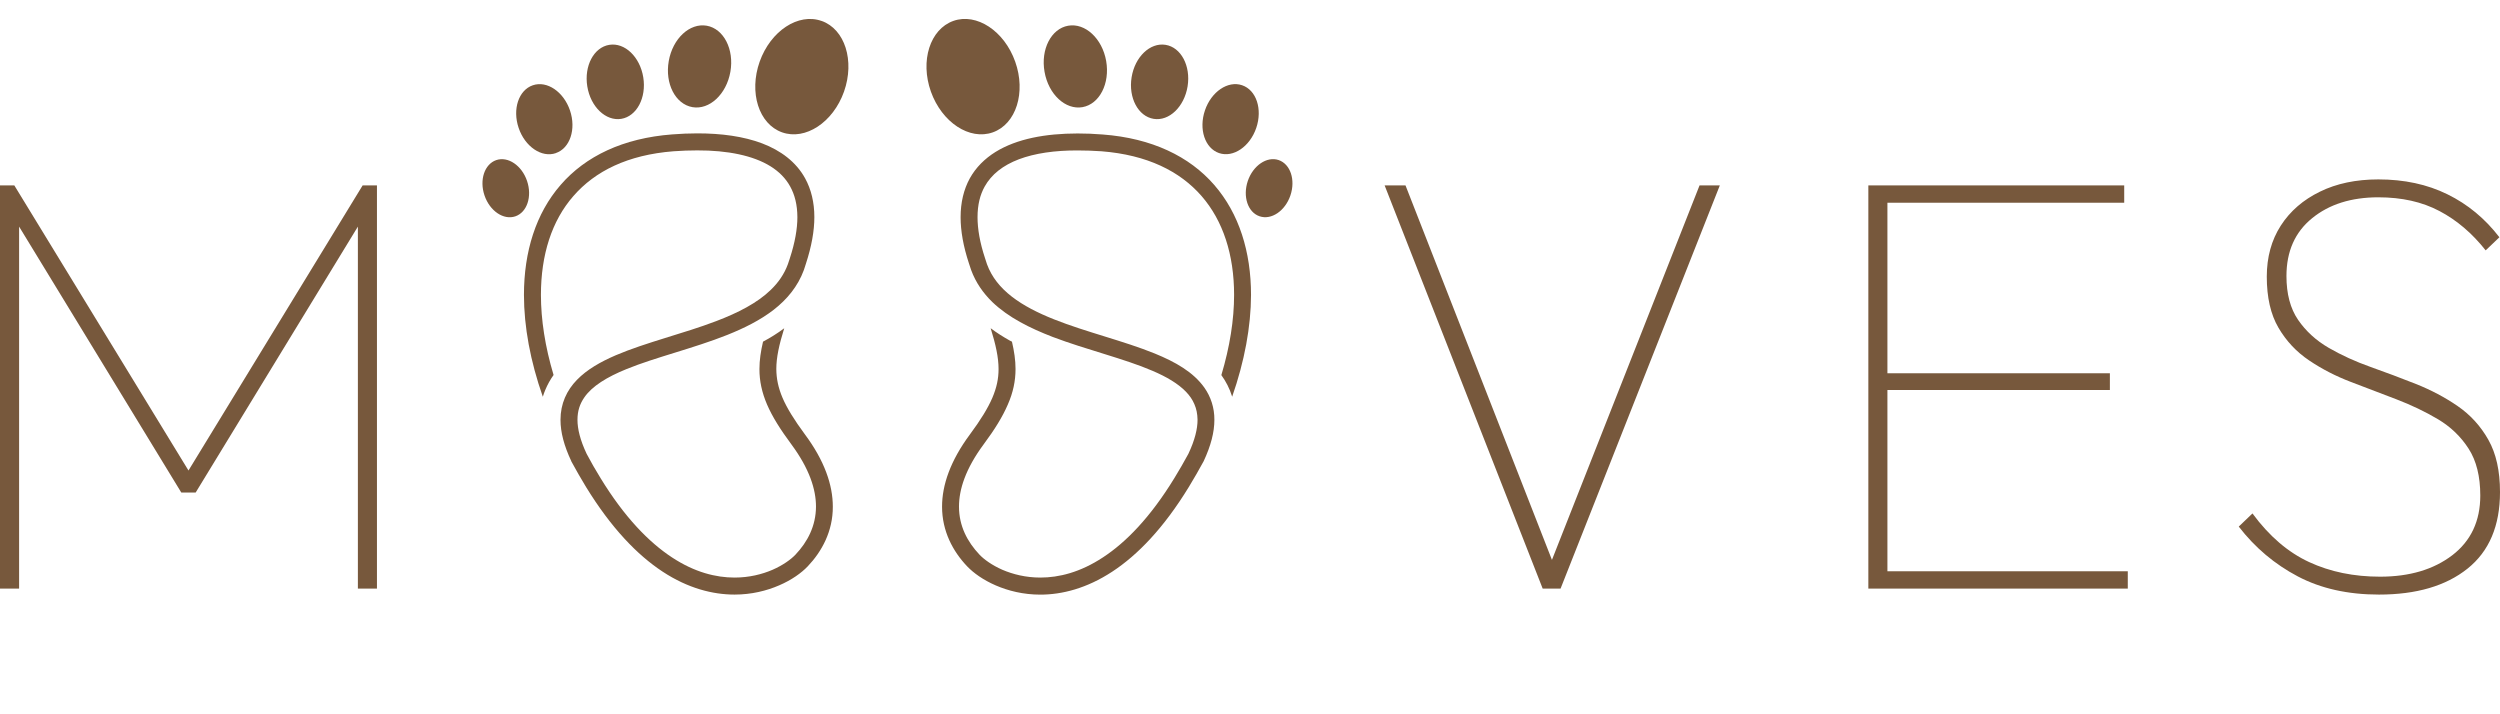 <svg version="1.0" preserveAspectRatio="xMidYMid meet" height="80" viewBox="0 0 210 60" zoomAndPan="magnify" width="280" xmlns:xlink="http://www.w3.org/1999/xlink" xmlns="http://www.w3.org/2000/svg"><defs><clipPath id="f41e0102ab"><path clip-rule="nonzero" d="M 0 15.574 L 31.664 15.574 L 31.664 49.465 L 0 49.465 Z M 0 15.574"></path></clipPath><clipPath id="0f0ed25514"><path clip-rule="nonzero" d="M 15.832 39.523 L 1.203 15.574 L 0 15.574 L 0 49.441 L 1.605 49.441 L 1.605 19.035 L 15.23 41.375 L 16.434 41.375 L 30.062 19.035 L 30.062 49.441 L 31.664 49.441 L 31.664 15.574 L 30.461 15.574 Z M 15.832 39.523"></path></clipPath><clipPath id="cdeb6986d7"><path clip-rule="nonzero" d="M 44 11.133 L 70 11.133 L 70 49.957 L 44 49.957 Z M 44 11.133"></path></clipPath><clipPath id="290a64fede"><path clip-rule="nonzero" d="M 65.738 33.43 C 65.367 32.559 65.219 31.805 65.211 30.996 C 65.211 30.027 65.445 28.953 65.875 27.574 C 65.305 28.004 64.707 28.371 64.094 28.699 C 63.906 29.508 63.793 30.254 63.793 30.996 C 63.789 31.996 64 32.973 64.434 33.984 C 64.875 35.004 65.543 36.066 66.469 37.316 C 67.996 39.379 68.543 41.113 68.543 42.555 C 68.535 44.188 67.832 45.52 66.82 46.59 C 66.449 46.984 65.77 47.48 64.891 47.863 C 64.016 48.242 62.926 48.516 61.707 48.516 C 60.148 48.516 58.363 48.082 56.445 46.82 C 54.531 45.562 52.473 43.477 50.445 40.16 C 50.027 39.484 49.637 38.801 49.277 38.121 C 48.73 36.965 48.508 36.023 48.508 35.266 C 48.508 34.508 48.711 33.922 49.086 33.379 C 49.73 32.438 51 31.66 52.633 31 C 55.066 30.008 58.242 29.266 61.082 28.137 C 62.5 27.57 63.844 26.906 64.977 26.031 C 66.098 25.164 67.02 24.062 67.527 22.676 C 67.586 22.5 67.637 22.32 67.703 22.133 C 68.172 20.691 68.406 19.398 68.406 18.238 C 68.406 16.996 68.137 15.902 67.629 14.977 C 66.867 13.594 65.578 12.637 64.016 12.043 C 62.453 11.453 60.602 11.203 58.574 11.203 C 57.891 11.203 57.188 11.234 56.469 11.289 C 52.34 11.602 49.184 13.121 47.098 15.527 C 45.008 17.926 44.012 21.145 44.012 24.77 C 44.012 27.441 44.547 30.336 45.598 33.328 C 45.656 33.125 45.727 32.934 45.809 32.742 C 45.996 32.293 46.23 31.879 46.5 31.5 C 45.789 29.125 45.438 26.852 45.438 24.77 C 45.438 21.406 46.348 18.543 48.168 16.465 C 49.988 14.375 52.727 13.008 56.574 12.707 C 57.258 12.656 57.93 12.633 58.57 12.633 C 61.117 12.625 63.273 13.066 64.723 13.969 C 65.449 14.422 66 14.98 66.379 15.672 C 66.758 16.359 66.977 17.199 66.98 18.242 C 66.98 19.219 66.781 20.367 66.348 21.695 C 66.289 21.867 66.234 22.023 66.184 22.188 C 65.879 23.02 65.391 23.727 64.742 24.352 C 63.621 25.445 61.992 26.277 60.164 26.973 C 57.418 28.023 54.27 28.754 51.719 29.844 C 50.445 30.395 49.312 31.035 48.465 31.906 C 48.043 32.34 47.695 32.836 47.453 33.402 C 47.211 33.969 47.082 34.59 47.082 35.27 C 47.082 36.305 47.379 37.441 47.988 38.734 L 47.98 38.734 C 48.371 39.457 48.789 40.184 49.227 40.906 C 51.348 44.359 53.535 46.621 55.664 48.02 C 57.797 49.422 59.879 49.945 61.703 49.945 C 63.133 49.945 64.41 49.621 65.453 49.168 C 66.496 48.719 67.312 48.137 67.852 47.57 C 69.043 46.316 69.965 44.617 69.957 42.559 C 69.957 40.742 69.262 38.703 67.602 36.473 C 66.715 35.273 66.109 34.289 65.738 33.43"></path></clipPath><clipPath id="ce070640e2"><path clip-rule="nonzero" d="M 63.316 1.59 L 71.27 1.59 L 71.27 11.398 L 63.316 11.398 Z M 63.316 1.59"></path></clipPath><clipPath id="0e69843983"><path clip-rule="nonzero" d="M 69.016 1.762 C 67.059 1.062 64.73 2.598 63.812 5.18 C 62.898 7.766 63.738 10.422 65.695 11.117 C 67.652 11.812 69.98 10.281 70.898 7.695 C 71.812 5.105 70.973 2.449 69.016 1.758"></path></clipPath><clipPath id="f366f83241"><path clip-rule="nonzero" d="M 56.031 2.121 L 61.461 2.121 L 61.461 9.145 L 56.031 9.145 Z M 56.031 2.121"></path></clipPath><clipPath id="14dc6bbb0f"><path clip-rule="nonzero" d="M 58.164 9 C 59.59 9.25 61.02 7.922 61.352 6.031 C 61.684 4.145 60.793 2.414 59.367 2.16 C 57.938 1.91 56.508 3.234 56.176 5.125 C 55.84 7.016 56.73 8.75 58.164 9"></path></clipPath><clipPath id="99480162cf"><path clip-rule="nonzero" d="M 49.27 3.711 L 54.176 3.711 L 54.176 10.07 L 49.27 10.07 Z M 49.27 3.711"></path></clipPath><clipPath id="83bfc95697"><path clip-rule="nonzero" d="M 52.184 9.984 C 53.484 9.773 54.312 8.211 54.035 6.496 C 53.758 4.777 52.48 3.555 51.184 3.766 C 49.883 3.973 49.055 5.535 49.332 7.254 C 49.605 8.973 50.887 10.195 52.188 9.984"></path></clipPath><clipPath id="49a259a038"><path clip-rule="nonzero" d="M 43.309 7.023 L 48.211 7.023 L 48.211 12.988 L 43.309 12.988 Z M 43.309 7.023"></path></clipPath><clipPath id="3b5a36e9ea"><path clip-rule="nonzero" d="M 46.688 12.859 C 47.879 12.457 48.414 10.852 47.879 9.277 C 47.344 7.703 45.945 6.754 44.754 7.164 C 43.566 7.57 43.031 9.172 43.566 10.746 C 44.098 12.32 45.5 13.27 46.688 12.863"></path></clipPath><clipPath id="09265e1e75"><path clip-rule="nonzero" d="M 40.527 13.25 L 44.5 13.25 L 44.5 18.289 L 40.527 18.289 Z M 40.527 13.25"></path></clipPath><clipPath id="fe26a2f7fd"><path clip-rule="nonzero" d="M 44.273 15.203 C 43.832 13.898 42.672 13.113 41.684 13.449 C 40.699 13.789 40.254 15.113 40.699 16.418 C 41.141 17.723 42.301 18.508 43.289 18.172 C 44.273 17.836 44.715 16.508 44.273 15.203"></path></clipPath><clipPath id="79da514b05"><path clip-rule="nonzero" d="M 79.016 11.133 L 105.121 11.133 L 105.121 49.957 L 79.016 49.957 Z M 79.016 11.133"></path></clipPath><clipPath id="7d74194893"><path clip-rule="nonzero" d="M 92.625 11.297 C 91.91 11.238 91.203 11.211 90.52 11.211 C 87.824 11.215 85.426 11.652 83.625 12.762 C 82.723 13.324 81.977 14.059 81.465 14.98 C 80.957 15.906 80.691 17 80.691 18.242 C 80.691 19.402 80.918 20.695 81.395 22.137 C 81.457 22.324 81.512 22.5 81.574 22.676 C 81.961 23.734 82.586 24.621 83.355 25.371 C 84.719 26.676 86.512 27.562 88.422 28.301 C 91.285 29.387 94.441 30.125 96.809 31.148 C 97.996 31.652 98.965 32.23 99.605 32.891 C 99.93 33.223 100.172 33.574 100.332 33.961 C 100.5 34.344 100.586 34.77 100.594 35.266 C 100.594 36.02 100.371 36.965 99.824 38.121 C 99.457 38.801 99.066 39.477 98.648 40.16 C 96.617 43.48 94.566 45.566 92.648 46.82 C 90.73 48.082 88.945 48.516 87.391 48.516 C 86.168 48.516 85.086 48.242 84.203 47.863 C 83.328 47.48 82.648 46.984 82.277 46.59 C 81.262 45.516 80.555 44.188 80.555 42.555 C 80.555 41.113 81.105 39.379 82.633 37.316 C 83.559 36.07 84.215 35.008 84.656 33.984 C 85.102 32.973 85.305 31.996 85.305 30.996 C 85.305 30.254 85.191 29.504 85.004 28.699 C 84.941 28.676 84.887 28.637 84.824 28.609 C 84.27 28.297 83.73 27.961 83.215 27.57 C 83.645 28.953 83.879 30.031 83.879 31 C 83.879 31.809 83.723 32.559 83.352 33.43 C 82.977 34.293 82.375 35.277 81.484 36.477 C 79.828 38.707 79.133 40.746 79.133 42.559 C 79.133 44.621 80.043 46.316 81.242 47.574 C 81.785 48.141 82.594 48.719 83.637 49.172 C 84.68 49.625 85.953 49.949 87.387 49.949 C 89.215 49.949 91.289 49.422 93.422 48.023 C 95.559 46.625 97.746 44.363 99.859 40.91 C 100.301 40.188 100.715 39.461 101.109 38.738 C 101.711 37.445 102.008 36.309 102.008 35.27 C 102.016 34.246 101.703 33.328 101.176 32.574 C 100.242 31.25 98.727 30.402 97 29.695 C 94.402 28.637 91.23 27.898 88.535 26.824 C 87.188 26.289 85.961 25.668 84.996 24.918 C 84.02 24.16 83.305 23.281 82.906 22.191 C 82.852 22.027 82.805 21.867 82.746 21.699 C 82.305 20.371 82.113 19.223 82.113 18.246 C 82.113 17.199 82.328 16.359 82.711 15.672 C 83.285 14.645 84.246 13.891 85.586 13.379 C 86.922 12.875 88.613 12.629 90.523 12.637 C 91.168 12.637 91.832 12.66 92.523 12.707 C 96.371 13.012 99.109 14.379 100.93 16.465 C 102.742 18.547 103.664 21.402 103.664 24.773 C 103.664 26.859 103.305 29.137 102.594 31.508 C 102.973 32.031 103.285 32.629 103.488 33.281 C 103.496 33.293 103.496 33.312 103.5 33.328 C 104.543 30.34 105.078 27.441 105.086 24.777 C 105.086 21.156 104.086 17.938 101.996 15.535 C 99.91 13.133 96.754 11.609 92.625 11.297"></path></clipPath><clipPath id="7e18c878b5"><path clip-rule="nonzero" d="M 77.824 1.59 L 85.773 1.59 L 85.773 11.395 L 77.824 11.395 Z M 77.824 1.59"></path></clipPath><clipPath id="22f66ce32f"><path clip-rule="nonzero" d="M 83.398 11.117 C 85.355 10.422 86.195 7.762 85.277 5.18 C 84.363 2.598 82.031 1.062 80.078 1.758 C 78.121 2.457 77.277 5.109 78.195 7.695 C 79.117 10.277 81.441 11.812 83.398 11.117"></path></clipPath><clipPath id="f64edc9c64"><path clip-rule="nonzero" d="M 87.629 2.121 L 93 2.121 L 93 9.145 L 87.629 9.145 Z M 87.629 2.121"></path></clipPath><clipPath id="ca910d1855"><path clip-rule="nonzero" d="M 90.93 9 C 92.359 8.746 93.25 7.012 92.918 5.121 C 92.586 3.234 91.156 1.91 89.727 2.16 C 88.297 2.41 87.406 4.145 87.742 6.035 C 88.074 7.926 89.5 9.254 90.934 9"></path></clipPath><clipPath id="e52e937fb0"><path clip-rule="nonzero" d="M 95 3.711 L 99.82 3.711 L 99.82 10.07 L 95 10.07 Z M 95 3.711"></path></clipPath><clipPath id="adc061a28a"><path clip-rule="nonzero" d="M 96.906 9.984 C 98.207 10.195 99.48 8.973 99.758 7.254 C 100.035 5.535 99.207 3.973 97.906 3.766 C 96.609 3.555 95.328 4.777 95.055 6.492 C 94.777 8.211 95.605 9.773 96.906 9.984"></path></clipPath><clipPath id="0491b57e33"><path clip-rule="nonzero" d="M 101 7.023 L 105.781 7.023 L 105.781 12.988 L 101 12.988 Z M 101 7.023"></path></clipPath><clipPath id="8c3820c54d"><path clip-rule="nonzero" d="M 102.402 12.859 C 103.594 13.266 104.992 12.316 105.527 10.742 C 106.062 9.168 105.531 7.562 104.336 7.16 C 103.145 6.754 101.746 7.703 101.215 9.273 C 100.68 10.848 101.211 12.453 102.402 12.859"></path></clipPath><clipPath id="c6448a51ca"><path clip-rule="nonzero" d="M 104.59 13.25 L 108.699 13.25 L 108.699 18.285 L 104.59 18.285 Z M 104.59 13.25"></path></clipPath><clipPath id="6aa7148091"><path clip-rule="nonzero" d="M 107.406 13.445 C 106.422 13.113 105.262 13.895 104.816 15.199 C 104.375 16.504 104.816 17.836 105.805 18.168 C 106.793 18.504 107.953 17.719 108.395 16.414 C 108.836 15.109 108.398 13.785 107.406 13.445"></path></clipPath><clipPath id="c74a020a95"><path clip-rule="nonzero" d="M 116.309 15.574 L 144.574 15.574 L 144.574 49.449 L 116.309 49.449 Z M 116.309 15.574"></path></clipPath><clipPath id="d61c1fab97"><path clip-rule="nonzero" d="M 130.363 47.031 L 118.062 15.574 L 116.309 15.574 L 129.586 49.445 L 131.086 49.445 L 144.465 15.574 L 142.762 15.574 Z M 130.363 47.031"></path></clipPath><clipPath id="21c8e055a3"><path clip-rule="nonzero" d="M 156.941 15.574 L 178.434 15.574 L 178.434 17.027 L 156.941 17.027 Z M 156.941 17.027 L 158.543 17.027 L 158.543 31.355 L 156.941 31.355 Z M 156.941 31.355 L 177.23 31.355 L 177.23 32.758 L 156.941 32.758 Z M 156.941 32.758 L 158.543 32.758 L 158.543 47.988 L 156.941 47.988 Z M 156.941 47.988 L 178.738 47.988 L 178.738 49.441 L 156.941 49.441 Z M 156.941 47.988"></path></clipPath><clipPath id="57005f3015"><path clip-rule="nonzero" d="M 188.055 15.07 L 210 15.07 L 210 49.961 L 188.055 49.961 Z M 188.055 15.07"></path></clipPath><clipPath id="ac9473dffc"><path clip-rule="nonzero" d="M 209.023 36.941 C 208.371 35.789 207.512 34.844 206.441 34.109 C 205.375 33.375 204.203 32.758 202.938 32.254 C 201.672 31.75 200.398 31.277 199.129 30.824 C 197.859 30.375 196.691 29.84 195.621 29.223 C 194.551 28.605 193.691 27.816 193.039 26.867 C 192.387 25.914 192.062 24.688 192.062 23.188 C 192.062 21.113 192.781 19.496 194.219 18.328 C 195.652 17.16 197.508 16.574 199.781 16.574 C 201.75 16.574 203.461 16.957 204.914 17.727 C 206.371 18.492 207.664 19.598 208.797 21.031 L 209.949 19.93 C 208.746 18.363 207.293 17.16 205.59 16.324 C 203.887 15.484 201.949 15.07 199.781 15.07 C 197.91 15.07 196.27 15.414 194.871 16.102 C 193.469 16.785 192.371 17.734 191.586 18.953 C 190.801 20.172 190.41 21.605 190.41 23.238 C 190.41 24.977 190.734 26.406 191.387 27.523 C 192.039 28.641 192.898 29.559 193.969 30.277 C 195.035 30.996 196.203 31.598 197.473 32.082 C 198.742 32.566 200.012 33.051 201.281 33.535 C 202.551 34.023 203.719 34.578 204.789 35.215 C 205.855 35.852 206.715 36.676 207.367 37.695 C 208.02 38.711 208.344 40.023 208.344 41.629 C 208.344 43.766 207.559 45.438 205.992 46.641 C 204.422 47.84 202.398 48.441 199.93 48.441 C 197.723 48.441 195.738 48.035 193.969 47.215 C 192.195 46.395 190.609 45.035 189.207 43.129 L 188.055 44.234 C 189.422 46.004 191.078 47.398 193.016 48.418 C 194.953 49.438 197.227 49.945 199.832 49.945 C 202.973 49.945 205.449 49.219 207.27 47.766 C 209.09 46.312 210 44.168 210 41.328 C 210 39.559 209.676 38.094 209.023 36.945"></path></clipPath></defs><g clip-path="url(#f41e0102ab)"><g clip-path="url(#0f0ed25514)"><path fill-rule="nonzero" fill-opacity="1" d="M 0 15.574 L 31.664 15.574 L 31.664 49.465 L 0 49.465 Z M 0 15.574" fill="#77583c"></path></g></g><g clip-path="url(#cdeb6986d7)"><g clip-path="url(#290a64fede)"><path fill-rule="nonzero" fill-opacity="1" d="M 38.934 0 L 72.859 0 L 72.859 51.547 L 38.934 51.547 Z M 38.934 0" fill="#77583c"></path></g></g><g clip-path="url(#ce070640e2)"><g clip-path="url(#0e69843983)"><path fill-rule="nonzero" fill-opacity="1" d="M 38.934 0 L 72.859 0 L 72.859 51.547 L 38.934 51.547 Z M 38.934 0" fill="#77583c"></path></g></g><g clip-path="url(#f366f83241)"><g clip-path="url(#14dc6bbb0f)"><path fill-rule="nonzero" fill-opacity="1" d="M 38.934 0 L 72.859 0 L 72.859 51.547 L 38.934 51.547 Z M 38.934 0" fill="#77583c"></path></g></g><g clip-path="url(#99480162cf)"><g clip-path="url(#83bfc95697)"><path fill-rule="nonzero" fill-opacity="1" d="M 38.934 0 L 72.859 0 L 72.859 51.547 L 38.934 51.547 Z M 38.934 0" fill="#77583c"></path></g></g><g clip-path="url(#49a259a038)"><g clip-path="url(#3b5a36e9ea)"><path fill-rule="nonzero" fill-opacity="1" d="M 38.934 0 L 72.859 0 L 72.859 51.547 L 38.934 51.547 Z M 38.934 0" fill="#77583c"></path></g></g><g clip-path="url(#09265e1e75)"><g clip-path="url(#fe26a2f7fd)"><path fill-rule="nonzero" fill-opacity="1" d="M 38.934 0 L 72.859 0 L 72.859 51.547 L 38.934 51.547 Z M 38.934 0" fill="#77583c"></path></g></g><g clip-path="url(#79da514b05)"><g clip-path="url(#7d74194893)"><path fill-rule="nonzero" fill-opacity="1" d="M 76.234 0 L 110.156 0 L 110.156 51.547 L 76.234 51.547 Z M 76.234 0" fill="#77583c"></path></g></g><g clip-path="url(#7e18c878b5)"><g clip-path="url(#22f66ce32f)"><path fill-rule="nonzero" fill-opacity="1" d="M 76.234 0 L 110.156 0 L 110.156 51.547 L 76.234 51.547 Z M 76.234 0" fill="#77583c"></path></g></g><g clip-path="url(#f64edc9c64)"><g clip-path="url(#ca910d1855)"><path fill-rule="nonzero" fill-opacity="1" d="M 76.234 0 L 110.156 0 L 110.156 51.547 L 76.234 51.547 Z M 76.234 0" fill="#77583c"></path></g></g><g clip-path="url(#e52e937fb0)"><g clip-path="url(#adc061a28a)"><path fill-rule="nonzero" fill-opacity="1" d="M 76.234 0 L 110.156 0 L 110.156 51.547 L 76.234 51.547 Z M 76.234 0" fill="#77583c"></path></g></g><g clip-path="url(#0491b57e33)"><g clip-path="url(#8c3820c54d)"><path fill-rule="nonzero" fill-opacity="1" d="M 76.234 0 L 110.156 0 L 110.156 51.547 L 76.234 51.547 Z M 76.234 0" fill="#77583c"></path></g></g><g clip-path="url(#c6448a51ca)"><g clip-path="url(#6aa7148091)"><path fill-rule="nonzero" fill-opacity="1" d="M 76.234 0 L 110.156 0 L 110.156 51.547 L 76.234 51.547 Z M 76.234 0" fill="#77583c"></path></g></g><g clip-path="url(#c74a020a95)"><g clip-path="url(#d61c1fab97)"><path fill-rule="nonzero" fill-opacity="1" d="M 116.309 15.574 L 144.465 15.574 L 144.465 49.449 L 116.309 49.449 Z M 116.309 15.574" fill="#77583c"></path></g></g><g clip-path="url(#21c8e055a3)"><path fill-rule="nonzero" fill-opacity="1" d="M 156.941 15.574 L 178.734 15.574 L 178.734 49.457 L 156.941 49.457 Z M 156.941 15.574" fill="#77583c"></path></g><g clip-path="url(#57005f3015)"><g clip-path="url(#ac9473dffc)"><path fill-rule="nonzero" fill-opacity="1" d="M 188.055 15.07 L 210 15.07 L 210 49.961 L 188.055 49.961 Z M 188.055 15.07" fill="#77583c"></path></g></g></svg>